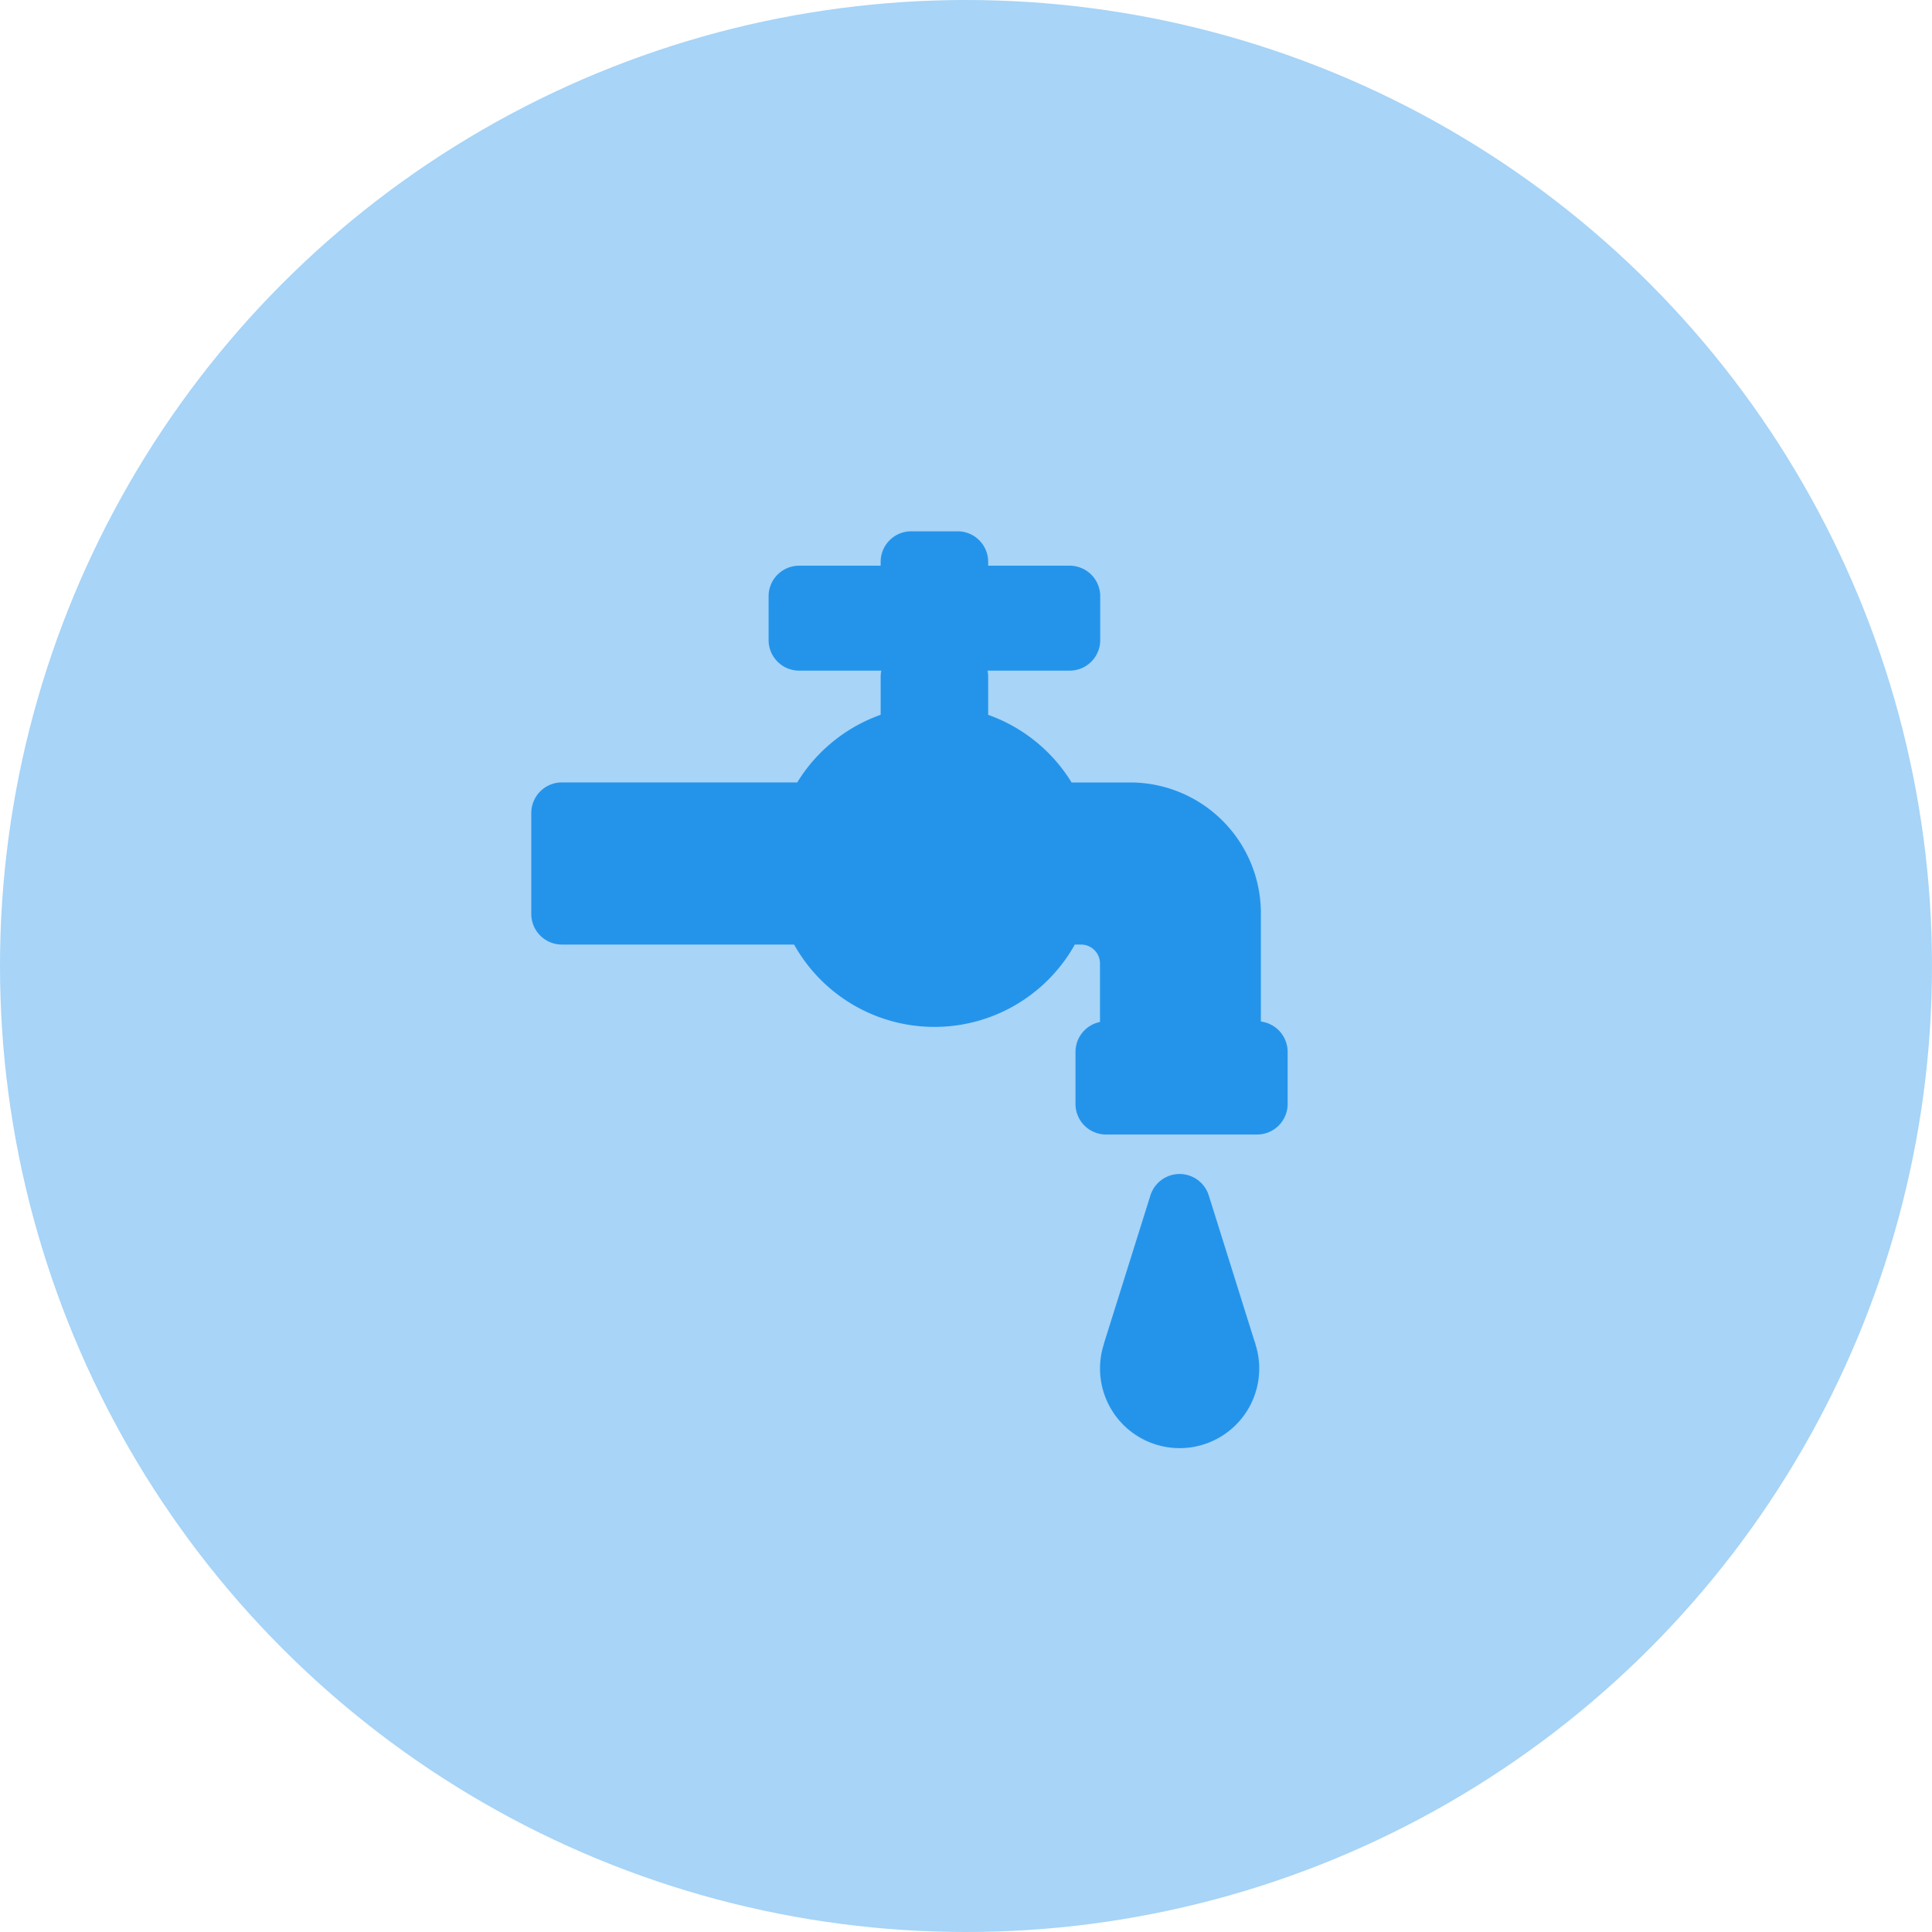 <svg xmlns="http://www.w3.org/2000/svg" width="40" height="40" viewBox="0 0 40 40">
  <g id="Group_162" data-name="Group 162" transform="translate(-50 -25)">
    <circle id="Ellipse_1" data-name="Ellipse 1" cx="20" cy="20" r="20" transform="translate(50 25)" fill="#2494eb" opacity="0.4"/>
    <path id="tap_1_" data-name="tap (1)" d="M35.333,10.78v1.076a.633.633,0,0,1-.633.633H31.574a.633.633,0,0,1-.633-.633V10.78a.633.633,0,0,1,.507-.621V8.948a.392.392,0,0,0-.392-.392h-.129a3.329,3.329,0,0,1-5.812,0H20.307a.633.633,0,0,1-.633-.633V5.832a.633.633,0,0,1,.633-.633H25.18a3.338,3.338,0,0,1,1.727-1.4V3.012a.632.632,0,0,1,.013-.127h-1.7a.633.633,0,0,1-.633-.633V1.345A.633.633,0,0,1,25.22.712h1.687V.633A.633.633,0,0,1,27.54,0H28.5a.633.633,0,0,1,.633.633V.712h1.687a.633.633,0,0,1,.633.633v.907a.633.633,0,0,1-.633.633h-1.7a.638.638,0,0,1,.013.127V3.8a3.337,3.337,0,0,1,1.727,1.4h1.219a2.707,2.707,0,0,1,2.7,2.7v2.25A.633.633,0,0,1,35.333,10.78Zm-.659,6.08a.628.628,0,0,0-.033-.11l-.941-3a.633.633,0,0,0-1.208,0l-.955,3.044q-.007.023-.012.046a1.632,1.632,0,0,0-.076.492,1.648,1.648,0,1,0,3.226-.473Z" transform="translate(41.326 36)" fill="#2494eb"/>
  </g>
</svg>
